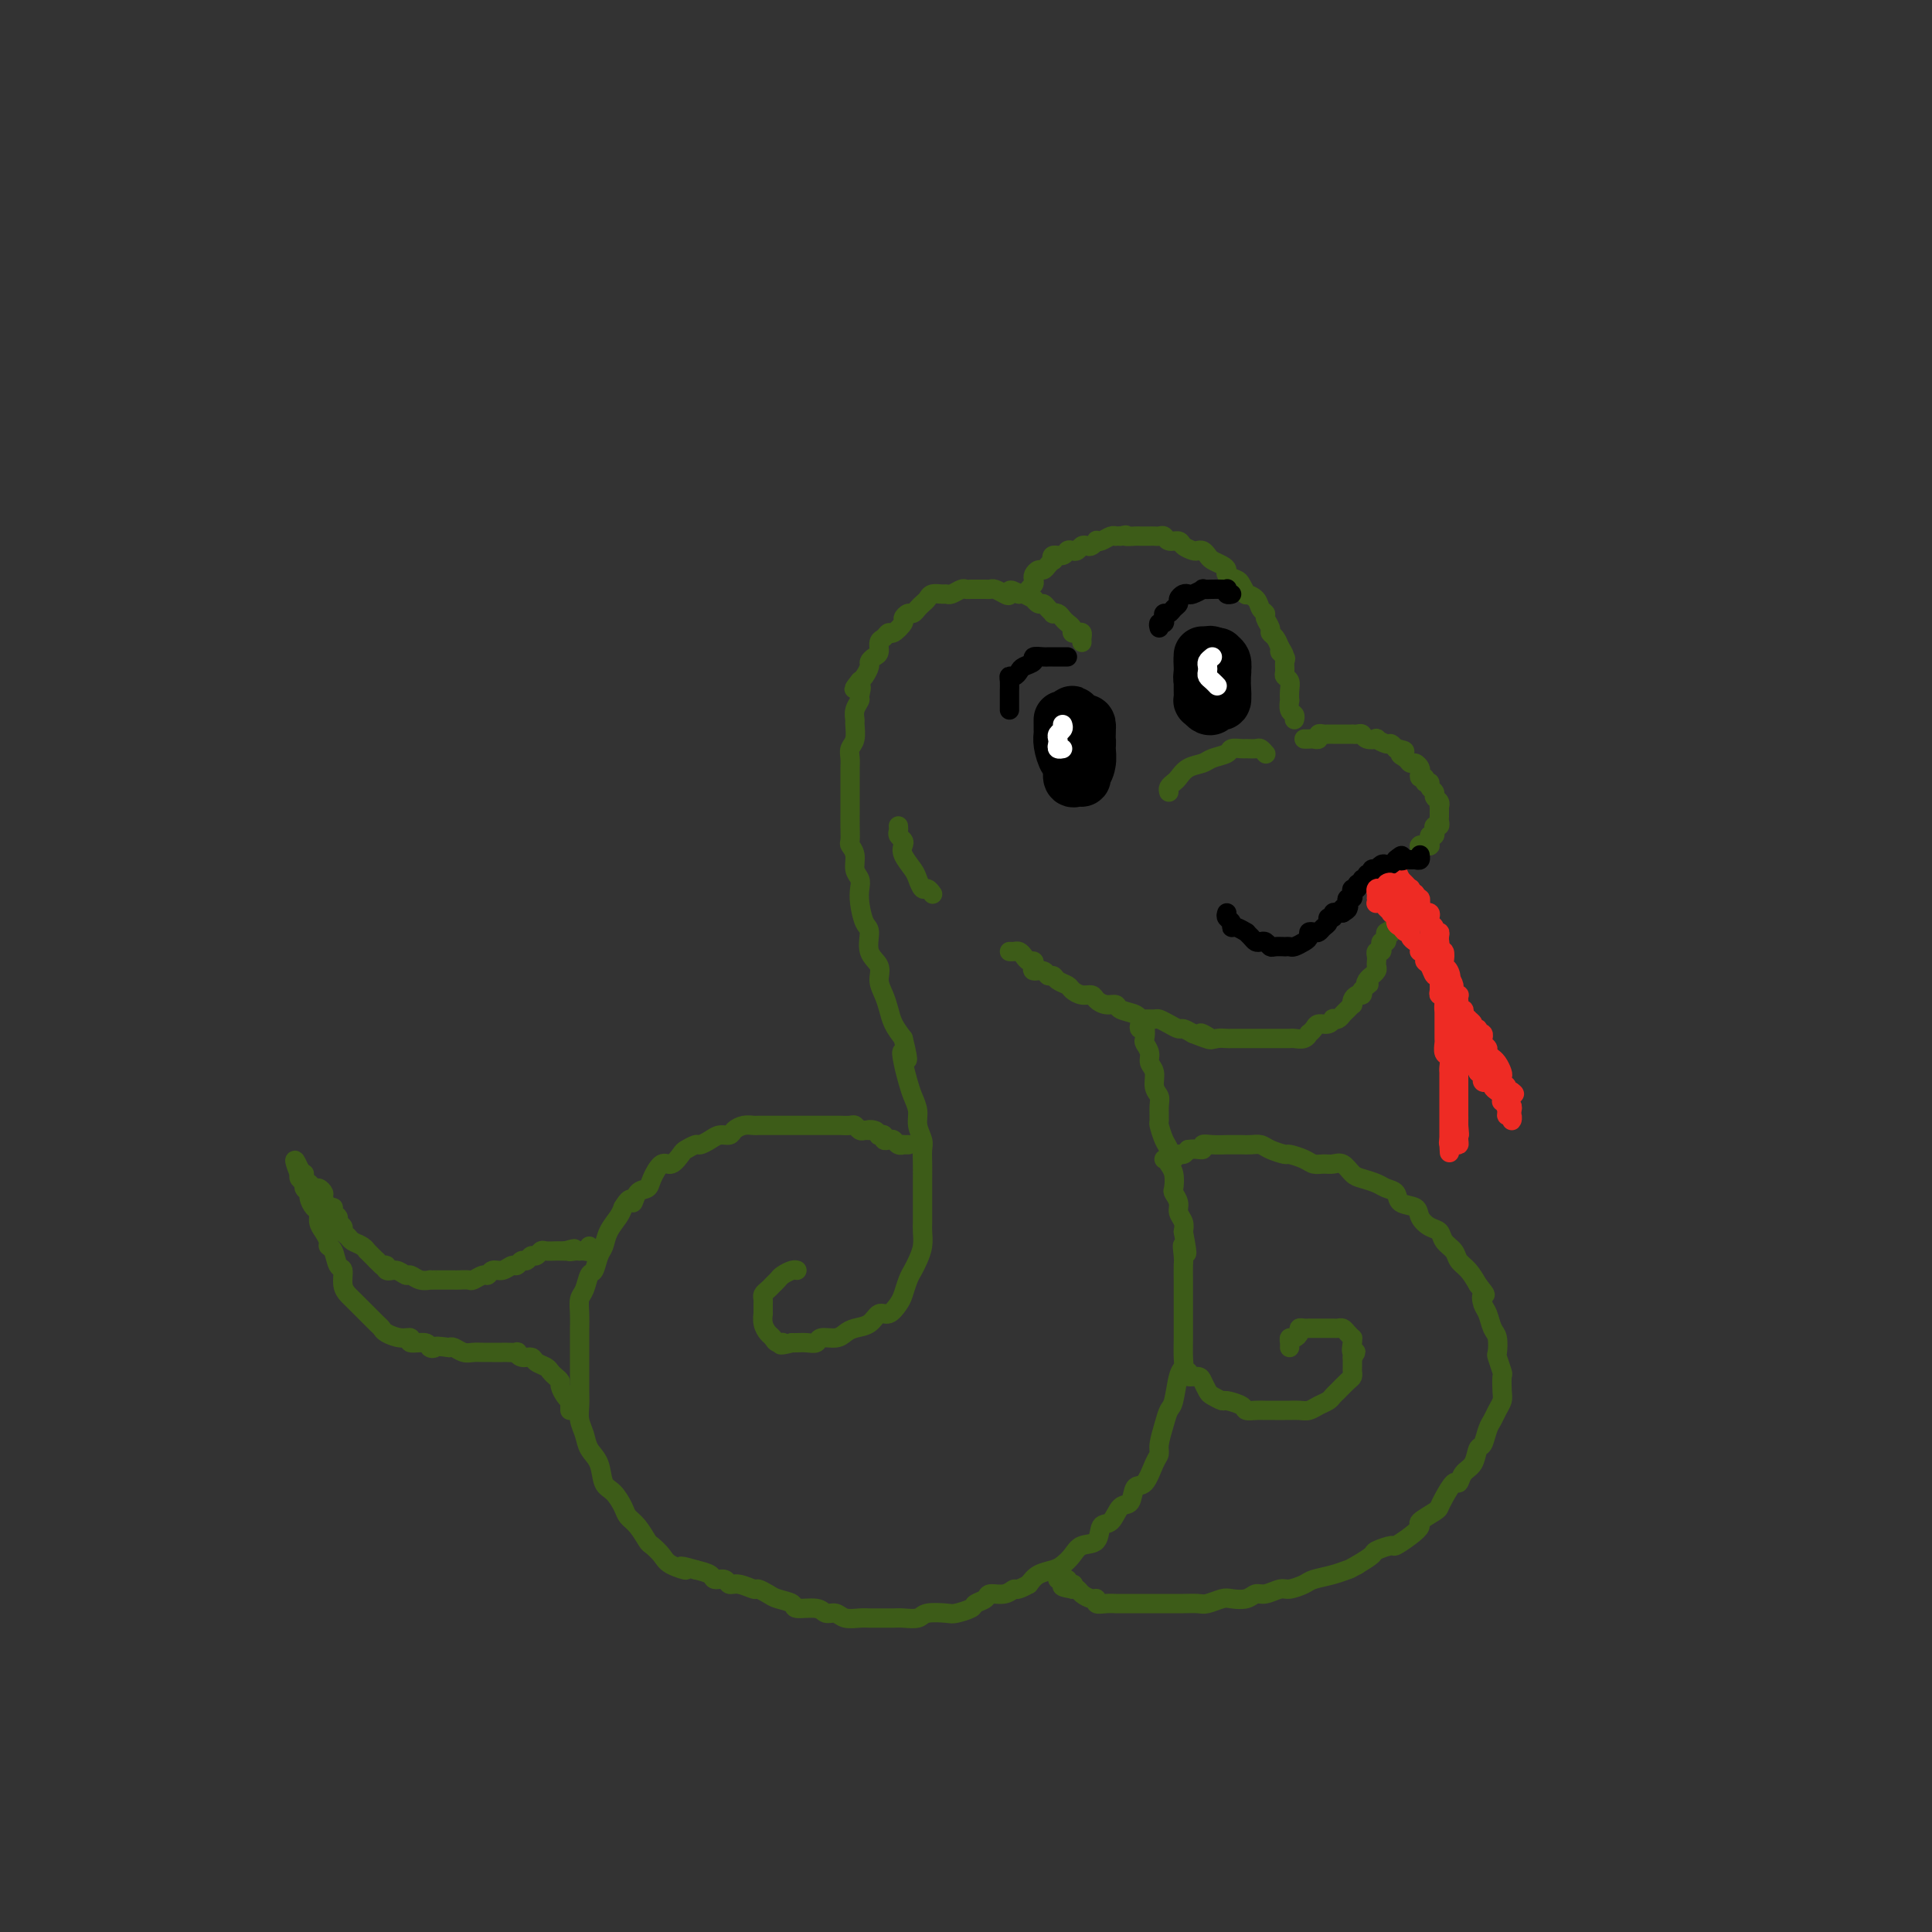 <svg viewBox='0 0 400 400' version='1.1' xmlns='http://www.w3.org/2000/svg' xmlns:xlink='http://www.w3.org/1999/xlink'><rect x="0" y="0" width="400" height="400" fill="#333333" stroke="none"/><g fill='none' stroke='rgb(61,92,24)' stroke-width='4' stroke-linecap='round' stroke-linejoin='round'><path d='M224,133c-0.022,-0.311 -0.044,-0.622 0,-1c0.044,-0.378 0.152,-0.822 0,-1c-0.152,-0.178 -0.566,-0.089 -1,0c-0.434,0.089 -0.890,0.178 -1,0c-0.110,-0.178 0.124,-0.622 0,-1c-0.124,-0.378 -0.607,-0.689 -1,-1c-0.393,-0.311 -0.697,-0.622 -1,-1c-0.303,-0.378 -0.606,-0.823 -1,-1c-0.394,-0.177 -0.879,-0.085 -1,0c-0.121,0.085 0.121,0.162 0,0c-0.121,-0.162 -0.605,-0.564 -1,-1c-0.395,-0.436 -0.701,-0.905 -1,-1c-0.299,-0.095 -0.591,0.185 -1,0c-0.409,-0.185 -0.934,-0.833 -1,-1c-0.066,-0.167 0.328,0.147 0,0c-0.328,-0.147 -1.380,-0.756 -2,-1c-0.620,-0.244 -0.810,-0.122 -1,0'/><path d='M211,123c-2.432,-1.563 -2.013,-0.471 -2,0c0.013,0.471 -0.381,0.322 -1,0c-0.619,-0.322 -1.462,-0.818 -2,-1c-0.538,-0.182 -0.770,-0.049 -1,0c-0.230,0.049 -0.457,0.013 -1,0c-0.543,-0.013 -1.401,-0.005 -2,0c-0.599,0.005 -0.938,0.005 -1,0c-0.062,-0.005 0.152,-0.015 0,0c-0.152,0.015 -0.670,0.057 -1,0c-0.330,-0.057 -0.474,-0.212 -1,0c-0.526,0.212 -1.436,0.792 -2,1c-0.564,0.208 -0.781,0.045 -1,0c-0.219,-0.045 -0.440,0.029 -1,0c-0.560,-0.029 -1.460,-0.161 -2,0c-0.540,0.161 -0.722,0.617 -1,1c-0.278,0.383 -0.653,0.694 -1,1c-0.347,0.306 -0.666,0.605 -1,1c-0.334,0.395 -0.685,0.884 -1,1c-0.315,0.116 -0.595,-0.142 -1,0c-0.405,0.142 -0.934,0.682 -1,1c-0.066,0.318 0.332,0.413 0,1c-0.332,0.587 -1.395,1.667 -2,2c-0.605,0.333 -0.753,-0.080 -1,0c-0.247,0.080 -0.592,0.651 -1,1c-0.408,0.349 -0.879,0.474 -1,1c-0.121,0.526 0.108,1.454 0,2c-0.108,0.546 -0.554,0.710 -1,1c-0.446,0.290 -0.893,0.707 -1,1c-0.107,0.293 0.125,0.464 0,1c-0.125,0.536 -0.607,1.439 -1,2c-0.393,0.561 -0.696,0.781 -1,1'/><path d='M178,141c-2.316,2.900 -0.606,1.148 0,1c0.606,-0.148 0.110,1.306 0,2c-0.110,0.694 0.168,0.626 0,1c-0.168,0.374 -0.781,1.188 -1,2c-0.219,0.812 -0.045,1.621 0,2c0.045,0.379 -0.041,0.328 0,1c0.041,0.672 0.207,2.066 0,3c-0.207,0.934 -0.788,1.409 -1,2c-0.212,0.591 -0.057,1.299 0,2c0.057,0.701 0.015,1.394 0,2c-0.015,0.606 -0.004,1.123 0,2c0.004,0.877 0.001,2.112 0,3c-0.001,0.888 -0.001,1.428 0,2c0.001,0.572 0.004,1.178 0,2c-0.004,0.822 -0.016,1.862 0,3c0.016,1.138 0.061,2.374 0,3c-0.061,0.626 -0.226,0.643 0,1c0.226,0.357 0.845,1.056 1,2c0.155,0.944 -0.152,2.134 0,3c0.152,0.866 0.763,1.409 1,2c0.237,0.591 0.100,1.229 0,2c-0.100,0.771 -0.163,1.676 0,3c0.163,1.324 0.551,3.068 1,4c0.449,0.932 0.961,1.054 1,2c0.039,0.946 -0.393,2.718 0,4c0.393,1.282 1.610,2.076 2,3c0.390,0.924 -0.047,1.980 0,3c0.047,1.020 0.580,2.005 1,3c0.420,0.995 0.729,1.999 1,3c0.271,1.001 0.506,2.000 1,3c0.494,1.000 1.247,2.000 2,3'/><path d='M187,215c1.715,6.956 0.502,3.845 0,3c-0.502,-0.845 -0.293,0.577 0,2c0.293,1.423 0.671,2.846 1,4c0.329,1.154 0.610,2.037 1,3c0.390,0.963 0.889,2.004 1,3c0.111,0.996 -0.166,1.948 0,3c0.166,1.052 0.777,2.205 1,3c0.223,0.795 0.060,1.230 0,2c-0.060,0.770 -0.016,1.873 0,3c0.016,1.127 0.004,2.279 0,3c-0.004,0.721 -0.000,1.011 0,2c0.000,0.989 -0.003,2.677 0,4c0.003,1.323 0.012,2.280 0,3c-0.012,0.720 -0.045,1.203 0,2c0.045,0.797 0.166,1.908 0,3c-0.166,1.092 -0.621,2.165 -1,3c-0.379,0.835 -0.682,1.433 -1,2c-0.318,0.567 -0.652,1.103 -1,2c-0.348,0.897 -0.711,2.156 -1,3c-0.289,0.844 -0.504,1.273 -1,2c-0.496,0.727 -1.274,1.753 -2,2c-0.726,0.247 -1.401,-0.284 -2,0c-0.599,0.284 -1.124,1.381 -2,2c-0.876,0.619 -2.104,0.758 -3,1c-0.896,0.242 -1.461,0.587 -2,1c-0.539,0.413 -1.051,0.895 -2,1c-0.949,0.105 -2.334,-0.168 -3,0c-0.666,0.168 -0.611,0.777 -1,1c-0.389,0.223 -1.220,0.060 -2,0c-0.780,-0.060 -1.509,-0.017 -2,0c-0.491,0.017 -0.746,0.009 -1,0'/><path d='M164,278c-3.499,0.915 -2.248,0.201 -2,0c0.248,-0.201 -0.508,0.110 -1,0c-0.492,-0.110 -0.720,-0.640 -1,-1c-0.280,-0.360 -0.611,-0.548 -1,-1c-0.389,-0.452 -0.836,-1.168 -1,-2c-0.164,-0.832 -0.045,-1.781 0,-2c0.045,-0.219 0.015,0.292 0,0c-0.015,-0.292 -0.015,-1.388 0,-2c0.015,-0.612 0.046,-0.741 0,-1c-0.046,-0.259 -0.168,-0.646 0,-1c0.168,-0.354 0.626,-0.673 1,-1c0.374,-0.327 0.664,-0.662 1,-1c0.336,-0.338 0.717,-0.679 1,-1c0.283,-0.321 0.468,-0.622 1,-1c0.532,-0.378 1.413,-0.833 2,-1c0.587,-0.167 0.882,-0.048 1,0c0.118,0.048 0.059,0.024 0,0'/><path d='M213,123c-0.112,-0.334 -0.223,-0.668 0,-1c0.223,-0.332 0.781,-0.663 1,-1c0.219,-0.337 0.100,-0.682 0,-1c-0.100,-0.318 -0.181,-0.611 0,-1c0.181,-0.389 0.623,-0.874 1,-1c0.377,-0.126 0.688,0.106 1,0c0.312,-0.106 0.626,-0.549 1,-1c0.374,-0.451 0.807,-0.909 1,-1c0.193,-0.091 0.146,0.186 0,0c-0.146,-0.186 -0.390,-0.833 0,-1c0.390,-0.167 1.414,0.148 2,0c0.586,-0.148 0.734,-0.758 1,-1c0.266,-0.242 0.648,-0.116 1,0c0.352,0.116 0.673,0.224 1,0c0.327,-0.224 0.662,-0.778 1,-1c0.338,-0.222 0.681,-0.111 1,0c0.319,0.111 0.614,0.222 1,0c0.386,-0.222 0.864,-0.777 1,-1c0.136,-0.223 -0.069,-0.112 0,0c0.069,0.112 0.414,0.226 1,0c0.586,-0.226 1.415,-0.793 2,-1c0.585,-0.207 0.927,-0.056 1,0c0.073,0.056 -0.122,0.016 0,0c0.122,-0.016 0.561,-0.008 1,0'/><path d='M232,111c1.820,-0.464 0.869,-0.124 1,0c0.131,0.124 1.345,0.033 2,0c0.655,-0.033 0.753,-0.009 1,0c0.247,0.009 0.644,0.001 1,0c0.356,-0.001 0.672,0.004 1,0c0.328,-0.004 0.669,-0.016 1,0c0.331,0.016 0.651,0.060 1,0c0.349,-0.060 0.727,-0.222 1,0c0.273,0.222 0.440,0.830 1,1c0.560,0.170 1.512,-0.099 2,0c0.488,0.099 0.512,0.565 1,1c0.488,0.435 1.439,0.837 2,1c0.561,0.163 0.731,0.085 1,0c0.269,-0.085 0.637,-0.177 1,0c0.363,0.177 0.722,0.625 1,1c0.278,0.375 0.474,0.678 1,1c0.526,0.322 1.383,0.662 2,1c0.617,0.338 0.993,0.673 1,1c0.007,0.327 -0.354,0.647 0,1c0.354,0.353 1.422,0.737 2,1c0.578,0.263 0.665,0.403 1,1c0.335,0.597 0.917,1.652 1,2c0.083,0.348 -0.333,-0.010 0,0c0.333,0.010 1.414,0.388 2,1c0.586,0.612 0.678,1.460 1,2c0.322,0.540 0.874,0.774 1,1c0.126,0.226 -0.173,0.445 0,1c0.173,0.555 0.820,1.448 1,2c0.180,0.552 -0.105,0.764 0,1c0.105,0.236 0.602,0.496 1,1c0.398,0.504 0.699,1.252 1,2'/><path d='M265,134c1.795,2.804 0.284,1.315 0,1c-0.284,-0.315 0.660,0.545 1,1c0.340,0.455 0.077,0.506 0,1c-0.077,0.494 0.032,1.433 0,2c-0.032,0.567 -0.204,0.763 0,1c0.204,0.237 0.786,0.515 1,1c0.214,0.485 0.061,1.176 0,2c-0.061,0.824 -0.030,1.780 0,2c0.030,0.220 0.061,-0.295 0,0c-0.061,0.295 -0.212,1.399 0,2c0.212,0.601 0.788,0.700 1,1c0.212,0.300 0.061,0.800 0,1c-0.061,0.200 -0.030,0.100 0,0'/><path d='M242,164c-0.093,-0.325 -0.187,-0.650 0,-1c0.187,-0.350 0.653,-0.724 1,-1c0.347,-0.276 0.573,-0.455 1,-1c0.427,-0.545 1.055,-1.456 2,-2c0.945,-0.544 2.208,-0.720 3,-1c0.792,-0.280 1.114,-0.664 2,-1c0.886,-0.336 2.335,-0.626 3,-1c0.665,-0.374 0.545,-0.833 1,-1c0.455,-0.167 1.485,-0.041 2,0c0.515,0.041 0.516,-0.003 1,0c0.484,0.003 1.450,0.053 2,0c0.550,-0.053 0.683,-0.210 1,0c0.317,0.210 0.816,0.787 1,1c0.184,0.213 0.053,0.061 0,0c-0.053,-0.061 -0.026,-0.030 0,0'/><path d='M270,153c0.342,0.008 0.683,0.016 1,0c0.317,-0.016 0.609,-0.057 1,0c0.391,0.057 0.879,0.211 1,0c0.121,-0.211 -0.126,-0.789 0,-1c0.126,-0.211 0.626,-0.057 1,0c0.374,0.057 0.624,0.015 1,0c0.376,-0.015 0.879,-0.004 1,0c0.121,0.004 -0.140,0.001 0,0c0.140,-0.001 0.681,-0.000 1,0c0.319,0.000 0.414,-0.001 1,0c0.586,0.001 1.661,0.004 2,0c0.339,-0.004 -0.059,-0.015 0,0c0.059,0.015 0.574,0.055 1,0c0.426,-0.055 0.762,-0.207 1,0c0.238,0.207 0.378,0.772 1,1c0.622,0.228 1.725,0.117 2,0c0.275,-0.117 -0.280,-0.241 0,0c0.280,0.241 1.395,0.848 2,1c0.605,0.152 0.701,-0.151 1,0c0.299,0.151 0.800,0.758 1,1c0.200,0.242 0.100,0.121 0,0'/><path d='M289,155c3.118,0.492 1.414,0.723 1,1c-0.414,0.277 0.464,0.599 1,1c0.536,0.401 0.731,0.882 1,1c0.269,0.118 0.612,-0.127 1,0c0.388,0.127 0.821,0.627 1,1c0.179,0.373 0.105,0.621 0,1c-0.105,0.379 -0.239,0.889 0,1c0.239,0.111 0.853,-0.178 1,0c0.147,0.178 -0.172,0.821 0,1c0.172,0.179 0.834,-0.107 1,0c0.166,0.107 -0.166,0.607 0,1c0.166,0.393 0.829,0.679 1,1c0.171,0.321 -0.150,0.677 0,1c0.150,0.323 0.772,0.611 1,1c0.228,0.389 0.061,0.877 0,1c-0.061,0.123 -0.015,-0.121 0,0c0.015,0.121 0.000,0.606 0,1c-0.000,0.394 0.014,0.697 0,1c-0.014,0.303 -0.056,0.607 0,1c0.056,0.393 0.208,0.876 0,1c-0.208,0.124 -0.777,-0.111 -1,0c-0.223,0.111 -0.098,0.568 0,1c0.098,0.432 0.171,0.838 0,1c-0.171,0.162 -0.585,0.081 -1,0'/><path d='M296,173c-0.151,1.558 -0.029,0.953 0,1c0.029,0.047 -0.033,0.744 0,1c0.033,0.256 0.163,0.069 0,0c-0.163,-0.069 -0.618,-0.020 -1,0c-0.382,0.020 -0.691,0.010 -1,0'/><path d='M294,175c-0.333,0.333 -0.167,0.167 0,0'/><path d='M209,197c0.334,0.022 0.667,0.044 1,0c0.333,-0.044 0.664,-0.153 1,0c0.336,0.153 0.677,0.567 1,1c0.323,0.433 0.629,0.886 1,1c0.371,0.114 0.806,-0.109 1,0c0.194,0.109 0.146,0.550 0,1c-0.146,0.450 -0.391,0.908 0,1c0.391,0.092 1.418,-0.183 2,0c0.582,0.183 0.718,0.822 1,1c0.282,0.178 0.708,-0.106 1,0c0.292,0.106 0.449,0.602 1,1c0.551,0.398 1.495,0.698 2,1c0.505,0.302 0.572,0.607 1,1c0.428,0.393 1.218,0.875 2,1c0.782,0.125 1.555,-0.107 2,0c0.445,0.107 0.560,0.553 1,1c0.440,0.447 1.203,0.894 2,1c0.797,0.106 1.627,-0.129 2,0c0.373,0.129 0.289,0.623 1,1c0.711,0.377 2.217,0.636 3,1c0.783,0.364 0.842,0.832 1,1c0.158,0.168 0.413,0.035 1,0c0.587,-0.035 1.504,0.028 2,0c0.496,-0.028 0.569,-0.148 1,0c0.431,0.148 1.219,0.566 2,1c0.781,0.434 1.557,0.886 2,1c0.443,0.114 0.555,-0.110 1,0c0.445,0.110 1.222,0.555 2,1'/><path d='M247,214c6.295,2.569 3.034,0.492 2,0c-1.034,-0.492 0.161,0.600 1,1c0.839,0.400 1.323,0.107 2,0c0.677,-0.107 1.546,-0.029 2,0c0.454,0.029 0.493,0.008 1,0c0.507,-0.008 1.483,-0.002 2,0c0.517,0.002 0.576,0.001 1,0c0.424,-0.001 1.213,-0.000 2,0c0.787,0.000 1.573,0.000 2,0c0.427,-0.000 0.495,-0.000 1,0c0.505,0.000 1.448,0.001 2,0c0.552,-0.001 0.712,-0.004 1,0c0.288,0.004 0.703,0.016 1,0c0.297,-0.016 0.475,-0.060 1,0c0.525,0.060 1.397,0.222 2,0c0.603,-0.222 0.939,-0.829 1,-1c0.061,-0.171 -0.151,0.094 0,0c0.151,-0.094 0.667,-0.547 1,-1c0.333,-0.453 0.485,-0.905 1,-1c0.515,-0.095 1.395,0.168 2,0c0.605,-0.168 0.935,-0.766 1,-1c0.065,-0.234 -0.137,-0.105 0,0c0.137,0.105 0.611,0.187 1,0c0.389,-0.187 0.692,-0.641 1,-1c0.308,-0.359 0.621,-0.622 1,-1c0.379,-0.378 0.823,-0.871 1,-1c0.177,-0.129 0.086,0.106 0,0c-0.086,-0.106 -0.167,-0.554 0,-1c0.167,-0.446 0.584,-0.889 1,-1c0.416,-0.111 0.833,0.111 1,0c0.167,-0.111 0.083,-0.556 0,-1'/><path d='M282,205c2.100,-1.730 1.351,-1.055 1,-1c-0.351,0.055 -0.304,-0.510 0,-1c0.304,-0.490 0.866,-0.905 1,-1c0.134,-0.095 -0.160,0.129 0,0c0.160,-0.129 0.774,-0.613 1,-1c0.226,-0.387 0.064,-0.677 0,-1c-0.064,-0.323 -0.031,-0.678 0,-1c0.031,-0.322 0.060,-0.612 0,-1c-0.060,-0.388 -0.208,-0.874 0,-1c0.208,-0.126 0.774,0.107 1,0c0.226,-0.107 0.112,-0.554 0,-1c-0.112,-0.446 -0.222,-0.890 0,-1c0.222,-0.110 0.778,0.115 1,0c0.222,-0.115 0.112,-0.572 0,-1c-0.112,-0.428 -0.226,-0.829 0,-1c0.226,-0.171 0.793,-0.112 1,0c0.207,0.112 0.056,0.279 0,0c-0.056,-0.279 -0.015,-1.003 0,-1c0.015,0.003 0.004,0.731 0,1c-0.004,0.269 -0.001,0.077 0,0c0.001,-0.077 0.001,-0.038 0,0'/></g>
<g fill='none' stroke='rgb(238,43,36)' stroke-width='4' stroke-linecap='round' stroke-linejoin='round'><path d='M285,187c-0.092,0.022 -0.183,0.045 0,0c0.183,-0.045 0.642,-0.157 1,0c0.358,0.157 0.617,0.585 1,1c0.383,0.415 0.890,0.818 1,1c0.110,0.182 -0.178,0.144 0,0c0.178,-0.144 0.822,-0.393 1,0c0.178,0.393 -0.111,1.429 0,2c0.111,0.571 0.621,0.678 1,1c0.379,0.322 0.627,0.860 1,1c0.373,0.140 0.871,-0.116 1,0c0.129,0.116 -0.110,0.605 0,1c0.110,0.395 0.569,0.697 1,1c0.431,0.303 0.833,0.606 1,1c0.167,0.394 0.100,0.878 0,1c-0.100,0.122 -0.234,-0.117 0,0c0.234,0.117 0.837,0.591 1,1c0.163,0.409 -0.114,0.753 0,1c0.114,0.247 0.619,0.398 1,1c0.381,0.602 0.637,1.654 1,2c0.363,0.346 0.833,-0.013 1,0c0.167,0.013 0.031,0.399 0,1c-0.031,0.601 0.045,1.418 0,2c-0.045,0.582 -0.209,0.929 0,1c0.209,0.071 0.791,-0.136 1,0c0.209,0.136 0.046,0.614 0,1c-0.046,0.386 0.026,0.681 0,1c-0.026,0.319 -0.150,0.663 0,1c0.150,0.337 0.575,0.669 1,1'/><path d='M300,210c0.929,2.416 0.253,1.455 0,1c-0.253,-0.455 -0.082,-0.406 0,0c0.082,0.406 0.074,1.168 0,2c-0.074,0.832 -0.216,1.733 0,2c0.216,0.267 0.789,-0.101 1,0c0.211,0.101 0.060,0.671 0,1c-0.060,0.329 -0.030,0.417 0,1c0.030,0.583 0.061,1.660 0,2c-0.061,0.340 -0.212,-0.059 0,0c0.212,0.059 0.789,0.574 1,1c0.211,0.426 0.057,0.762 0,1c-0.057,0.238 -0.015,0.378 0,1c0.015,0.622 0.004,1.726 0,2c-0.004,0.274 -0.001,-0.281 0,0c0.001,0.281 0.000,1.399 0,2c-0.000,0.601 -0.000,0.685 0,1c0.000,0.315 0.000,0.861 0,1c-0.000,0.139 -0.000,-0.131 0,0c0.000,0.131 0.000,0.661 0,1c-0.000,0.339 -0.000,0.488 0,1c0.000,0.512 0.000,1.389 0,2c-0.000,0.611 -0.000,0.958 0,1c0.000,0.042 0.000,-0.219 0,0c-0.000,0.219 -0.000,0.920 0,1c0.000,0.080 0.000,-0.460 0,-1'/><path d='M302,233c0.309,3.606 0.083,1.121 0,0c-0.083,-1.121 -0.022,-0.879 0,-1c0.022,-0.121 0.006,-0.606 0,-1c-0.006,-0.394 -0.002,-0.697 0,-1c0.002,-0.303 0.000,-0.606 0,-1c-0.000,-0.394 -0.000,-0.879 0,-1c0.000,-0.121 0.000,0.121 0,0c-0.000,-0.121 -0.000,-0.606 0,-1c0.000,-0.394 0.000,-0.697 0,-1c-0.000,-0.303 -0.000,-0.606 0,-1c0.000,-0.394 0.000,-0.879 0,-1c-0.000,-0.121 -0.000,0.122 0,0c0.000,-0.122 0.000,-0.610 0,-1c-0.000,-0.390 -0.000,-0.682 0,-1c0.000,-0.318 0.000,-0.663 0,-1c-0.000,-0.337 -0.000,-0.668 0,-1c0.000,-0.332 0.000,-0.666 0,-1'/><path d='M302,219c-0.065,-2.165 -0.228,-0.576 0,0c0.228,0.576 0.849,0.141 1,0c0.151,-0.141 -0.166,0.014 0,0c0.166,-0.014 0.814,-0.196 1,0c0.186,0.196 -0.090,0.769 0,1c0.090,0.231 0.546,0.118 1,0c0.454,-0.118 0.905,-0.243 1,0c0.095,0.243 -0.167,0.852 0,1c0.167,0.148 0.762,-0.167 1,0c0.238,0.167 0.119,0.816 0,1c-0.119,0.184 -0.238,-0.095 0,0c0.238,0.095 0.833,0.565 1,1c0.167,0.435 -0.095,0.834 0,1c0.095,0.166 0.547,0.100 1,0c0.453,-0.100 0.906,-0.234 1,0c0.094,0.234 -0.172,0.837 0,1c0.172,0.163 0.781,-0.114 1,0c0.219,0.114 0.048,0.618 0,1c-0.048,0.382 0.025,0.641 0,1c-0.025,0.359 -0.150,0.817 0,1c0.150,0.183 0.575,0.092 1,0'/><path d='M312,228c1.543,1.576 0.399,1.015 0,1c-0.399,-0.015 -0.054,0.515 0,1c0.054,0.485 -0.182,0.926 0,1c0.182,0.074 0.782,-0.219 1,0c0.218,0.219 0.054,0.949 0,1c-0.054,0.051 0.001,-0.579 0,-1c-0.001,-0.421 -0.056,-0.635 0,-1c0.056,-0.365 0.225,-0.882 0,-1c-0.225,-0.118 -0.844,0.161 -1,0c-0.156,-0.161 0.152,-0.764 0,-1c-0.152,-0.236 -0.763,-0.104 -1,0c-0.237,0.104 -0.101,0.182 0,0c0.101,-0.182 0.167,-0.623 0,-1c-0.167,-0.377 -0.565,-0.690 -1,-1c-0.435,-0.310 -0.905,-0.618 -1,-1c-0.095,-0.382 0.185,-0.838 0,-1c-0.185,-0.162 -0.834,-0.028 -1,0c-0.166,0.028 0.152,-0.049 0,0c-0.152,0.049 -0.776,0.223 -1,0c-0.224,-0.223 -0.050,-0.843 0,-1c0.050,-0.157 -0.025,0.150 0,0c0.025,-0.150 0.150,-0.757 0,-1c-0.150,-0.243 -0.575,-0.121 -1,0'/><path d='M306,222c-0.867,-1.576 -0.035,-1.015 0,-1c0.035,0.015 -0.726,-0.517 -1,-1c-0.274,-0.483 -0.060,-0.917 0,-1c0.060,-0.083 -0.036,0.185 0,0c0.036,-0.185 0.202,-0.824 0,-1c-0.202,-0.176 -0.771,0.111 -1,0c-0.229,-0.111 -0.118,-0.621 0,-1c0.118,-0.379 0.242,-0.626 0,-1c-0.242,-0.374 -0.849,-0.873 -1,-1c-0.151,-0.127 0.156,0.120 0,0c-0.156,-0.120 -0.774,-0.606 -1,-1c-0.226,-0.394 -0.061,-0.697 0,-1c0.061,-0.303 0.016,-0.606 0,-1c-0.016,-0.394 -0.003,-0.880 0,-1c0.003,-0.120 -0.003,0.126 0,0c0.003,-0.126 0.015,-0.625 0,-1c-0.015,-0.375 -0.055,-0.626 0,-1c0.055,-0.374 0.207,-0.870 0,-1c-0.207,-0.130 -0.774,0.106 -1,0c-0.226,-0.106 -0.112,-0.553 0,-1c0.112,-0.447 0.222,-0.893 0,-1c-0.222,-0.107 -0.778,0.125 -1,0c-0.222,-0.125 -0.112,-0.607 0,-1c0.112,-0.393 0.227,-0.697 0,-1c-0.227,-0.303 -0.796,-0.603 -1,-1c-0.204,-0.397 -0.044,-0.890 0,-1c0.044,-0.110 -0.026,0.163 0,0c0.026,-0.163 0.150,-0.761 0,-1c-0.150,-0.239 -0.575,-0.120 -1,0'/><path d='M298,201c-1.238,-3.448 -0.332,-1.568 0,-1c0.332,0.568 0.090,-0.177 0,-1c-0.090,-0.823 -0.028,-1.726 0,-2c0.028,-0.274 0.023,0.080 0,0c-0.023,-0.080 -0.063,-0.595 0,-1c0.063,-0.405 0.228,-0.700 0,-1c-0.228,-0.300 -0.849,-0.605 -1,-1c-0.151,-0.395 0.170,-0.879 0,-1c-0.170,-0.121 -0.829,0.122 -1,0c-0.171,-0.122 0.147,-0.607 0,-1c-0.147,-0.393 -0.757,-0.693 -1,-1c-0.243,-0.307 -0.118,-0.621 0,-1c0.118,-0.379 0.229,-0.823 0,-1c-0.229,-0.177 -0.797,-0.089 -1,0c-0.203,0.089 -0.039,0.177 0,0c0.039,-0.177 -0.046,-0.621 0,-1c0.046,-0.379 0.222,-0.694 0,-1c-0.222,-0.306 -0.843,-0.603 -1,-1c-0.157,-0.397 0.151,-0.894 0,-1c-0.151,-0.106 -0.762,0.179 -1,0c-0.238,-0.179 -0.105,-0.821 0,-1c0.105,-0.179 0.182,0.106 0,0c-0.182,-0.106 -0.623,-0.602 -1,-1c-0.377,-0.398 -0.688,-0.699 -1,-1'/><path d='M290,182c-1.448,-3.215 -1.069,-1.752 -1,-1c0.069,0.752 -0.174,0.793 0,1c0.174,0.207 0.765,0.581 1,1c0.235,0.419 0.115,0.885 0,1c-0.115,0.115 -0.223,-0.119 0,0c0.223,0.119 0.778,0.592 1,1c0.222,0.408 0.112,0.753 0,1c-0.112,0.247 -0.226,0.397 0,1c0.226,0.603 0.794,1.660 1,2c0.206,0.340 0.052,-0.038 0,0c-0.052,0.038 -0.000,0.491 0,1c0.000,0.509 -0.052,1.075 0,1c0.052,-0.075 0.206,-0.789 0,-1c-0.206,-0.211 -0.773,0.083 -1,0c-0.227,-0.083 -0.113,-0.541 0,-1'/><path d='M291,189c0.214,1.071 0.250,0.250 0,0c-0.250,-0.250 -0.785,0.073 -1,0c-0.215,-0.073 -0.109,-0.542 0,-1c0.109,-0.458 0.222,-0.907 0,-1c-0.222,-0.093 -0.778,0.168 -1,0c-0.222,-0.168 -0.108,-0.767 0,-1c0.108,-0.233 0.211,-0.101 0,0c-0.211,0.101 -0.737,0.171 -1,0c-0.263,-0.171 -0.263,-0.585 0,-1c0.263,-0.415 0.789,-0.833 1,-1c0.211,-0.167 0.105,-0.084 0,0'/><path d='M289,184c-0.309,-0.729 -0.083,-0.051 0,0c0.083,0.051 0.022,-0.525 0,-1c-0.022,-0.475 -0.006,-0.850 0,-1c0.006,-0.150 0.003,-0.075 0,0'/><path d='M299,207c-0.000,0.334 -0.000,0.667 0,1c0.000,0.333 0.000,0.665 0,1c-0.000,0.335 -0.000,0.671 0,1c0.000,0.329 0.000,0.650 0,1c-0.000,0.350 -0.001,0.728 0,1c0.001,0.272 0.004,0.439 0,1c-0.004,0.561 -0.015,1.516 0,2c0.015,0.484 0.057,0.497 0,1c-0.057,0.503 -0.211,1.497 0,2c0.211,0.503 0.789,0.516 1,1c0.211,0.484 0.057,1.439 0,2c-0.057,0.561 -0.015,0.726 0,1c0.015,0.274 0.004,0.655 0,1c-0.004,0.345 -0.001,0.652 0,1c0.001,0.348 0.000,0.737 0,1c-0.000,0.263 -0.000,0.399 0,1c0.000,0.601 0.000,1.667 0,2c-0.000,0.333 -0.000,-0.066 0,0c0.000,0.066 0.000,0.596 0,1c-0.000,0.404 -0.000,0.682 0,1c0.000,0.318 0.000,0.677 0,1c-0.000,0.323 -0.000,0.611 0,1c0.000,0.389 0.000,0.878 0,1c-0.000,0.122 -0.000,-0.122 0,0c0.000,0.122 0.000,0.610 0,1c-0.000,0.390 -0.000,0.683 0,1c0.000,0.317 0.000,0.659 0,1'/><path d='M300,236c0.167,4.712 0.083,1.993 0,1c-0.083,-0.993 -0.166,-0.259 0,0c0.166,0.259 0.580,0.042 1,0c0.420,-0.042 0.844,0.091 1,0c0.156,-0.091 0.042,-0.405 0,-1c-0.042,-0.595 -0.011,-1.472 0,-2c0.011,-0.528 0.003,-0.706 0,-1c-0.003,-0.294 -0.001,-0.705 0,-1c0.001,-0.295 0.000,-0.474 0,-1c-0.000,-0.526 -0.000,-1.398 0,-2c0.000,-0.602 0.000,-0.935 0,-1c-0.000,-0.065 -0.000,0.136 0,0c0.000,-0.136 0.000,-0.610 0,-1c-0.000,-0.390 -0.000,-0.696 0,-1c0.000,-0.304 0.000,-0.606 0,-1c-0.000,-0.394 -0.000,-0.879 0,-1c0.000,-0.121 0.000,0.122 0,0c-0.000,-0.122 -0.000,-0.610 0,-1c0.000,-0.390 0.000,-0.682 0,-1c-0.000,-0.318 -0.000,-0.662 0,-1c0.000,-0.338 0.000,-0.669 0,-1'/><path d='M302,220c0.322,-2.700 0.127,-1.452 0,-1c-0.127,0.452 -0.188,0.106 0,0c0.188,-0.106 0.624,0.028 1,0c0.376,-0.028 0.693,-0.219 1,0c0.307,0.219 0.603,0.847 1,1c0.397,0.153 0.895,-0.170 1,0c0.105,0.170 -0.183,0.834 0,1c0.183,0.166 0.838,-0.167 1,0c0.162,0.167 -0.168,0.833 0,1c0.168,0.167 0.834,-0.166 1,0c0.166,0.166 -0.167,0.829 0,1c0.167,0.171 0.833,-0.151 1,0c0.167,0.151 -0.166,0.777 0,1c0.166,0.223 0.829,0.045 1,0c0.171,-0.045 -0.151,0.045 0,0c0.151,-0.045 0.777,-0.223 1,0c0.223,0.223 0.045,0.848 0,1c-0.045,0.152 0.044,-0.169 0,0c-0.044,0.169 -0.222,0.827 0,1c0.222,0.173 0.843,-0.139 1,0c0.157,0.139 -0.150,0.730 0,1c0.150,0.270 0.757,0.220 1,0c0.243,-0.220 0.121,-0.610 0,-1'/><path d='M313,226c1.459,0.976 -0.393,0.417 -1,0c-0.607,-0.417 0.031,-0.693 0,-1c-0.031,-0.307 -0.730,-0.647 -1,-1c-0.270,-0.353 -0.110,-0.721 0,-1c0.110,-0.279 0.169,-0.470 0,-1c-0.169,-0.530 -0.566,-1.399 -1,-2c-0.434,-0.601 -0.905,-0.934 -1,-1c-0.095,-0.066 0.185,0.136 0,0c-0.185,-0.136 -0.834,-0.610 -1,-1c-0.166,-0.390 0.153,-0.697 0,-1c-0.153,-0.303 -0.777,-0.602 -1,-1c-0.223,-0.398 -0.045,-0.895 0,-1c0.045,-0.105 -0.045,0.183 0,0c0.045,-0.183 0.223,-0.836 0,-1c-0.223,-0.164 -0.848,0.163 -1,0c-0.152,-0.163 0.171,-0.814 0,-1c-0.171,-0.186 -0.834,0.095 -1,0c-0.166,-0.095 0.165,-0.564 0,-1c-0.165,-0.436 -0.828,-0.839 -1,-1c-0.172,-0.161 0.146,-0.081 0,0c-0.146,0.081 -0.757,0.162 -1,0c-0.243,-0.162 -0.118,-0.568 0,-1c0.118,-0.432 0.227,-0.890 0,-1c-0.227,-0.110 -0.792,0.129 -1,0c-0.208,-0.129 -0.060,-0.626 0,-1c0.060,-0.374 0.031,-0.624 0,-1c-0.031,-0.376 -0.064,-0.877 0,-1c0.064,-0.123 0.223,0.132 0,0c-0.223,-0.132 -0.829,-0.651 -1,-1c-0.171,-0.349 0.094,-0.528 0,-1c-0.094,-0.472 -0.547,-1.236 -1,-2'/><path d='M300,202c-2.027,-3.666 -0.595,-0.832 0,0c0.595,0.832 0.352,-0.337 0,-1c-0.352,-0.663 -0.812,-0.821 -1,-1c-0.188,-0.179 -0.103,-0.380 0,-1c0.103,-0.620 0.225,-1.659 0,-2c-0.225,-0.341 -0.796,0.014 -1,0c-0.204,-0.014 -0.039,-0.399 0,-1c0.039,-0.601 -0.046,-1.418 0,-2c0.046,-0.582 0.222,-0.929 0,-1c-0.222,-0.071 -0.843,0.135 -1,0c-0.157,-0.135 0.150,-0.611 0,-1c-0.150,-0.389 -0.757,-0.692 -1,-1c-0.243,-0.308 -0.121,-0.621 0,-1c0.121,-0.379 0.243,-0.824 0,-1c-0.243,-0.176 -0.850,-0.085 -1,0c-0.150,0.085 0.157,0.162 0,0c-0.157,-0.162 -0.778,-0.564 -1,-1c-0.222,-0.436 -0.044,-0.905 0,-1c0.044,-0.095 -0.045,0.186 0,0c0.045,-0.186 0.223,-0.838 0,-1c-0.223,-0.162 -0.848,0.167 -1,0c-0.152,-0.167 0.169,-0.829 0,-1c-0.169,-0.171 -0.829,0.150 -1,0c-0.171,-0.150 0.146,-0.771 0,-1c-0.146,-0.229 -0.756,-0.065 -1,0c-0.244,0.065 -0.122,0.033 0,0'/><path d='M291,184c-1.622,-2.800 -1.178,-0.800 -1,0c0.178,0.800 0.089,0.400 0,0'/></g>
<g fill='none' stroke='rgb(0,0,0)' stroke-width='4' stroke-linecap='round' stroke-linejoin='round'><path d='M254,189c-0.117,0.342 -0.234,0.684 0,1c0.234,0.316 0.818,0.606 1,1c0.182,0.394 -0.039,0.893 0,1c0.039,0.107 0.339,-0.178 1,0c0.661,0.178 1.683,0.818 2,1c0.317,0.182 -0.070,-0.096 0,0c0.070,0.096 0.596,0.565 1,1c0.404,0.435 0.684,0.834 1,1c0.316,0.166 0.667,0.097 1,0c0.333,-0.097 0.649,-0.222 1,0c0.351,0.222 0.738,0.791 1,1c0.262,0.209 0.398,0.057 1,0c0.602,-0.057 1.670,-0.018 2,0c0.330,0.018 -0.079,0.016 0,0c0.079,-0.016 0.647,-0.047 1,0c0.353,0.047 0.490,0.170 1,0c0.510,-0.170 1.394,-0.633 2,-1c0.606,-0.367 0.936,-0.637 1,-1c0.064,-0.363 -0.136,-0.818 0,-1c0.136,-0.182 0.610,-0.091 1,0c0.390,0.091 0.697,0.183 1,0c0.303,-0.183 0.602,-0.641 1,-1c0.398,-0.359 0.894,-0.618 1,-1c0.106,-0.382 -0.179,-0.887 0,-1c0.179,-0.113 0.821,0.166 1,0c0.179,-0.166 -0.106,-0.775 0,-1c0.106,-0.225 0.602,-0.064 1,0c0.398,0.064 0.699,0.032 1,0'/><path d='M278,189c2.261,-1.321 0.413,-1.124 0,-1c-0.413,0.124 0.607,0.174 1,0c0.393,-0.174 0.157,-0.573 0,-1c-0.157,-0.427 -0.234,-0.884 0,-1c0.234,-0.116 0.780,0.108 1,0c0.220,-0.108 0.116,-0.550 0,-1c-0.116,-0.450 -0.242,-0.909 0,-1c0.242,-0.091 0.854,0.187 1,0c0.146,-0.187 -0.172,-0.839 0,-1c0.172,-0.161 0.835,0.168 1,0c0.165,-0.168 -0.167,-0.833 0,-1c0.167,-0.167 0.833,0.166 1,0c0.167,-0.166 -0.165,-0.829 0,-1c0.165,-0.171 0.828,0.151 1,0c0.172,-0.151 -0.147,-0.776 0,-1c0.147,-0.224 0.760,-0.046 1,0c0.240,0.046 0.105,-0.039 0,0c-0.105,0.039 -0.182,0.203 0,0c0.182,-0.203 0.623,-0.773 1,-1c0.377,-0.227 0.689,-0.112 1,0c0.311,0.112 0.622,0.223 1,0c0.378,-0.223 0.822,-0.778 1,-1c0.178,-0.222 0.089,-0.111 0,0'/><path d='M289,178c1.881,-1.701 1.082,-0.455 1,0c-0.082,0.455 0.552,0.118 1,0c0.448,-0.118 0.708,-0.018 1,0c0.292,0.018 0.614,-0.047 1,0c0.386,0.047 0.835,0.205 1,0c0.165,-0.205 0.047,-0.773 0,-1c-0.047,-0.227 -0.024,-0.114 0,0'/></g>
<g fill='none' stroke='rgb(0,0,0)' stroke-width='12' stroke-linecap='round' stroke-linejoin='round'><path d='M220,149c0.002,0.330 0.003,0.660 0,1c-0.003,0.340 -0.011,0.692 0,1c0.011,0.308 0.041,0.574 0,1c-0.041,0.426 -0.151,1.014 0,2c0.151,0.986 0.565,2.371 1,3c0.435,0.629 0.891,0.504 1,1c0.109,0.496 -0.129,1.615 0,2c0.129,0.385 0.624,0.036 1,0c0.376,-0.036 0.634,0.243 1,0c0.366,-0.243 0.842,-1.006 1,-2c0.158,-0.994 0.000,-2.218 0,-3c-0.000,-0.782 0.158,-1.121 0,-2c-0.158,-0.879 -0.631,-2.297 -1,-3c-0.369,-0.703 -0.635,-0.691 -1,-1c-0.365,-0.309 -0.830,-0.938 -1,-1c-0.170,-0.062 -0.045,0.444 0,1c0.045,0.556 0.011,1.162 0,2c-0.011,0.838 -0.000,1.909 0,3c0.000,1.091 -0.010,2.202 0,3c0.010,0.798 0.040,1.283 0,2c-0.040,0.717 -0.151,1.665 0,2c0.151,0.335 0.562,0.056 1,0c0.438,-0.056 0.902,0.112 1,0c0.098,-0.112 -0.170,-0.505 0,-1c0.170,-0.495 0.777,-1.091 1,-2c0.223,-0.909 0.060,-2.129 0,-3c-0.060,-0.871 -0.017,-1.392 0,-2c0.017,-0.608 0.009,-1.304 0,-2'/><path d='M225,151c0.282,-1.781 -0.513,-1.234 -1,-1c-0.487,0.234 -0.666,0.154 -1,0c-0.334,-0.154 -0.821,-0.381 -1,0c-0.179,0.381 -0.048,1.372 0,2c0.048,0.628 0.014,0.894 0,1c-0.014,0.106 -0.007,0.053 0,0'/><path d='M249,136c-0.009,-0.291 -0.017,-0.582 0,0c0.017,0.582 0.060,2.037 0,3c-0.060,0.963 -0.224,1.435 0,2c0.224,0.565 0.834,1.225 1,2c0.166,0.775 -0.113,1.667 0,2c0.113,0.333 0.619,0.107 1,0c0.381,-0.107 0.638,-0.093 1,0c0.362,0.093 0.830,0.267 1,0c0.170,-0.267 0.041,-0.975 0,-2c-0.041,-1.025 0.005,-2.366 0,-3c-0.005,-0.634 -0.060,-0.562 0,-1c0.060,-0.438 0.237,-1.387 0,-2c-0.237,-0.613 -0.887,-0.890 -1,-1c-0.113,-0.110 0.309,-0.053 0,0c-0.309,0.053 -1.351,0.100 -2,0c-0.649,-0.100 -0.906,-0.349 -1,0c-0.094,0.349 -0.026,1.294 0,2c0.026,0.706 0.010,1.173 0,2c-0.010,0.827 -0.014,2.012 0,3c0.014,0.988 0.045,1.777 0,2c-0.045,0.223 -0.166,-0.120 0,0c0.166,0.120 0.619,0.702 1,1c0.381,0.298 0.690,0.312 1,0c0.310,-0.312 0.620,-0.952 1,-1c0.380,-0.048 0.831,0.495 1,0c0.169,-0.495 0.056,-2.027 0,-3c-0.056,-0.973 -0.054,-1.388 0,-2c0.054,-0.612 0.159,-1.422 0,-2c-0.159,-0.578 -0.581,-0.925 -1,-1c-0.419,-0.075 -0.834,0.121 -1,0c-0.166,-0.121 -0.083,-0.561 0,-1'/><path d='M251,136c-0.533,-1.178 -0.867,0.378 -1,1c-0.133,0.622 -0.067,0.311 0,0'/></g>
<g fill='none' stroke='rgb(255,255,255)' stroke-width='4' stroke-linecap='round' stroke-linejoin='round'><path d='M220,150c0.113,0.334 0.225,0.668 0,1c-0.225,0.332 -0.789,0.663 -1,1c-0.211,0.337 -0.070,0.679 0,1c0.070,0.321 0.070,0.622 0,1c-0.070,0.378 -0.211,0.832 0,1c0.211,0.168 0.775,0.048 1,0c0.225,-0.048 0.113,-0.024 0,0'/><path d='M251,136c-0.421,0.333 -0.842,0.666 -1,1c-0.158,0.334 -0.053,0.667 0,1c0.053,0.333 0.053,0.664 0,1c-0.053,0.336 -0.158,0.678 0,1c0.158,0.322 0.581,0.625 1,1c0.419,0.375 0.834,0.821 1,1c0.166,0.179 0.083,0.089 0,0'/></g>
<g fill='none' stroke='rgb(61,92,24)' stroke-width='4' stroke-linecap='round' stroke-linejoin='round'><path d='M236,212c-0.111,0.479 -0.222,0.957 0,1c0.222,0.043 0.776,-0.350 1,0c0.224,0.350 0.117,1.444 0,2c-0.117,0.556 -0.242,0.575 0,1c0.242,0.425 0.853,1.255 1,2c0.147,0.745 -0.171,1.406 0,2c0.171,0.594 0.831,1.123 1,2c0.169,0.877 -0.152,2.103 0,3c0.152,0.897 0.775,1.466 1,2c0.225,0.534 0.050,1.035 0,2c-0.050,0.965 0.025,2.395 0,3c-0.025,0.605 -0.151,0.385 0,1c0.151,0.615 0.580,2.064 1,3c0.420,0.936 0.831,1.358 1,2c0.169,0.642 0.097,1.505 0,2c-0.097,0.495 -0.218,0.622 0,1c0.218,0.378 0.775,1.007 1,2c0.225,0.993 0.116,2.349 0,3c-0.116,0.651 -0.241,0.597 0,1c0.241,0.403 0.848,1.263 1,2c0.152,0.737 -0.151,1.352 0,2c0.151,0.648 0.758,1.328 1,2c0.242,0.672 0.121,1.336 0,2'/><path d='M245,255c1.392,7.232 0.373,3.811 0,3c-0.373,-0.811 -0.100,0.989 0,2c0.100,1.011 0.027,1.233 0,2c-0.027,0.767 -0.007,2.078 0,3c0.007,0.922 0.002,1.456 0,2c-0.002,0.544 -0.001,1.097 0,2c0.001,0.903 0.001,2.154 0,3c-0.001,0.846 -0.003,1.287 0,2c0.003,0.713 0.012,1.697 0,3c-0.012,1.303 -0.045,2.925 0,4c0.045,1.075 0.167,1.602 0,2c-0.167,0.398 -0.623,0.666 -1,2c-0.377,1.334 -0.675,3.733 -1,5c-0.325,1.267 -0.678,1.401 -1,2c-0.322,0.599 -0.614,1.664 -1,3c-0.386,1.336 -0.867,2.943 -1,4c-0.133,1.057 0.081,1.562 0,2c-0.081,0.438 -0.459,0.808 -1,2c-0.541,1.192 -1.247,3.206 -2,4c-0.753,0.794 -1.554,0.368 -2,1c-0.446,0.632 -0.537,2.324 -1,3c-0.463,0.676 -1.297,0.337 -2,1c-0.703,0.663 -1.276,2.327 -2,3c-0.724,0.673 -1.598,0.355 -2,1c-0.402,0.645 -0.333,2.253 -1,3c-0.667,0.747 -2.069,0.633 -3,1c-0.931,0.367 -1.390,1.214 -2,2c-0.610,0.786 -1.370,1.510 -2,2c-0.630,0.490 -1.131,0.747 -2,1c-0.869,0.253 -2.105,0.501 -3,1c-0.895,0.499 -1.447,1.250 -2,2'/><path d='M213,328c-2.771,1.555 -2.697,0.941 -3,1c-0.303,0.059 -0.982,0.789 -2,1c-1.018,0.211 -2.374,-0.097 -3,0c-0.626,0.097 -0.522,0.601 -1,1c-0.478,0.399 -1.539,0.694 -2,1c-0.461,0.306 -0.321,0.622 -1,1c-0.679,0.378 -2.178,0.819 -3,1c-0.822,0.181 -0.968,0.101 -2,0c-1.032,-0.101 -2.952,-0.223 -4,0c-1.048,0.223 -1.226,0.792 -2,1c-0.774,0.208 -2.146,0.055 -3,0c-0.854,-0.055 -1.191,-0.014 -2,0c-0.809,0.014 -2.089,-0.000 -3,0c-0.911,0.000 -1.452,0.015 -2,0c-0.548,-0.015 -1.103,-0.061 -2,0c-0.897,0.061 -2.136,0.227 -3,0c-0.864,-0.227 -1.353,-0.848 -2,-1c-0.647,-0.152 -1.451,0.167 -2,0c-0.549,-0.167 -0.843,-0.818 -2,-1c-1.157,-0.182 -3.179,0.105 -4,0c-0.821,-0.105 -0.442,-0.601 -1,-1c-0.558,-0.399 -2.054,-0.699 -3,-1c-0.946,-0.301 -1.343,-0.601 -2,-1c-0.657,-0.399 -1.575,-0.895 -2,-1c-0.425,-0.105 -0.356,0.183 -1,0c-0.644,-0.183 -2.002,-0.837 -3,-1c-0.998,-0.163 -1.635,0.163 -2,0c-0.365,-0.163 -0.459,-0.817 -1,-1c-0.541,-0.183 -1.530,0.105 -2,0c-0.470,-0.105 -0.420,-0.601 -1,-1c-0.580,-0.399 -1.790,-0.699 -3,-1'/><path d='M144,325c-5.091,-1.510 -2.319,-0.287 -2,0c0.319,0.287 -1.815,-0.364 -3,-1c-1.185,-0.636 -1.421,-1.259 -2,-2c-0.579,-0.741 -1.502,-1.601 -2,-2c-0.498,-0.399 -0.570,-0.338 -1,-1c-0.430,-0.662 -1.218,-2.048 -2,-3c-0.782,-0.952 -1.556,-1.469 -2,-2c-0.444,-0.531 -0.556,-1.076 -1,-2c-0.444,-0.924 -1.218,-2.228 -2,-3c-0.782,-0.772 -1.572,-1.011 -2,-2c-0.428,-0.989 -0.493,-2.729 -1,-4c-0.507,-1.271 -1.456,-2.072 -2,-3c-0.544,-0.928 -0.682,-1.982 -1,-3c-0.318,-1.018 -0.817,-2.001 -1,-3c-0.183,-0.999 -0.049,-2.013 0,-3c0.049,-0.987 0.013,-1.945 0,-3c-0.013,-1.055 -0.004,-2.207 0,-3c0.004,-0.793 0.001,-1.226 0,-2c-0.001,-0.774 -0.001,-1.888 0,-3c0.001,-1.112 0.003,-2.222 0,-3c-0.003,-0.778 -0.012,-1.225 0,-2c0.012,-0.775 0.045,-1.879 0,-3c-0.045,-1.121 -0.167,-2.258 0,-3c0.167,-0.742 0.622,-1.090 1,-2c0.378,-0.910 0.678,-2.382 1,-3c0.322,-0.618 0.667,-0.382 1,-1c0.333,-0.618 0.653,-2.091 1,-3c0.347,-0.909 0.722,-1.254 1,-2c0.278,-0.746 0.459,-1.893 1,-3c0.541,-1.107 1.440,-2.173 2,-3c0.560,-0.827 0.780,-1.413 1,-2'/><path d='M129,250c1.815,-3.056 1.851,-1.195 2,-1c0.149,0.195 0.410,-1.277 1,-2c0.590,-0.723 1.510,-0.698 2,-1c0.490,-0.302 0.550,-0.931 1,-2c0.450,-1.069 1.290,-2.578 2,-3c0.710,-0.422 1.288,0.241 2,0c0.712,-0.241 1.556,-1.388 2,-2c0.444,-0.612 0.489,-0.690 1,-1c0.511,-0.310 1.489,-0.853 2,-1c0.511,-0.147 0.556,0.101 1,0c0.444,-0.101 1.288,-0.553 2,-1c0.712,-0.447 1.294,-0.890 2,-1c0.706,-0.110 1.536,0.114 2,0c0.464,-0.114 0.561,-0.567 1,-1c0.439,-0.433 1.220,-0.848 2,-1c0.780,-0.152 1.560,-0.041 2,0c0.440,0.041 0.541,0.011 1,0c0.459,-0.011 1.277,-0.003 2,0c0.723,0.003 1.349,0.001 2,0c0.651,-0.001 1.325,-0.000 2,0c0.675,0.000 1.350,0.000 2,0c0.650,-0.000 1.274,0.000 2,0c0.726,-0.000 1.556,-0.000 2,0c0.444,0.000 0.504,0.000 1,0c0.496,-0.000 1.428,-0.001 2,0c0.572,0.001 0.783,0.004 1,0c0.217,-0.004 0.439,-0.015 1,0c0.561,0.015 1.460,0.056 2,0c0.540,-0.056 0.722,-0.207 1,0c0.278,0.207 0.651,0.774 1,1c0.349,0.226 0.675,0.113 1,0'/><path d='M179,234c4.051,0.171 1.678,0.097 1,0c-0.678,-0.097 0.339,-0.219 1,0c0.661,0.219 0.965,0.777 1,1c0.035,0.223 -0.198,0.111 0,0c0.198,-0.111 0.826,-0.222 1,0c0.174,0.222 -0.107,0.778 0,1c0.107,0.222 0.602,0.112 1,0c0.398,-0.112 0.699,-0.226 1,0c0.301,0.226 0.603,0.793 1,1c0.397,0.207 0.891,0.056 1,0c0.109,-0.056 -0.167,-0.015 0,0c0.167,0.015 0.776,0.004 1,0c0.224,-0.004 0.064,-0.001 0,0c-0.064,0.001 -0.032,0.001 0,0'/><path d='M118,292c0.006,-0.305 0.012,-0.610 0,-1c-0.012,-0.390 -0.041,-0.864 0,-1c0.041,-0.136 0.152,0.066 0,0c-0.152,-0.066 -0.566,-0.399 -1,-1c-0.434,-0.601 -0.889,-1.471 -1,-2c-0.111,-0.529 0.121,-0.719 0,-1c-0.121,-0.281 -0.595,-0.654 -1,-1c-0.405,-0.346 -0.742,-0.666 -1,-1c-0.258,-0.334 -0.438,-0.682 -1,-1c-0.562,-0.318 -1.508,-0.607 -2,-1c-0.492,-0.393 -0.531,-0.890 -1,-1c-0.469,-0.110 -1.368,0.167 -2,0c-0.632,-0.167 -0.998,-0.777 -1,-1c-0.002,-0.223 0.362,-0.060 0,0c-0.362,0.060 -1.448,0.016 -2,0c-0.552,-0.016 -0.570,-0.003 -1,0c-0.430,0.003 -1.271,-0.003 -2,0c-0.729,0.003 -1.347,0.015 -2,0c-0.653,-0.015 -1.340,-0.055 -2,0c-0.660,0.055 -1.293,0.207 -2,0c-0.707,-0.207 -1.488,-0.773 -2,-1c-0.512,-0.227 -0.756,-0.113 -1,0'/><path d='M93,279c-3.406,-0.482 -2.922,-0.186 -3,0c-0.078,0.186 -0.719,0.261 -1,0c-0.281,-0.261 -0.201,-0.857 -1,-1c-0.799,-0.143 -2.476,0.169 -3,0c-0.524,-0.169 0.107,-0.818 0,-1c-0.107,-0.182 -0.950,0.102 -2,0c-1.050,-0.102 -2.308,-0.589 -3,-1c-0.692,-0.411 -0.819,-0.744 -1,-1c-0.181,-0.256 -0.415,-0.435 -1,-1c-0.585,-0.565 -1.520,-1.515 -2,-2c-0.480,-0.485 -0.506,-0.505 -1,-1c-0.494,-0.495 -1.456,-1.464 -2,-2c-0.544,-0.536 -0.670,-0.637 -1,-1c-0.330,-0.363 -0.863,-0.986 -1,-2c-0.137,-1.014 0.122,-2.417 0,-3c-0.122,-0.583 -0.624,-0.344 -1,-1c-0.376,-0.656 -0.627,-2.206 -1,-3c-0.373,-0.794 -0.870,-0.833 -1,-1c-0.130,-0.167 0.106,-0.463 0,-1c-0.106,-0.537 -0.554,-1.313 -1,-2c-0.446,-0.687 -0.889,-1.283 -1,-2c-0.111,-0.717 0.110,-1.554 0,-2c-0.110,-0.446 -0.550,-0.501 -1,-1c-0.450,-0.499 -0.909,-1.443 -1,-2c-0.091,-0.557 0.186,-0.727 0,-1c-0.186,-0.273 -0.834,-0.651 -1,-1c-0.166,-0.349 0.151,-0.671 0,-1c-0.151,-0.329 -0.772,-0.666 -1,-1c-0.228,-0.334 -0.065,-0.667 0,-1c0.065,-0.333 0.033,-0.667 0,-1'/><path d='M62,242c-1.766,-3.937 -0.680,-0.280 0,1c0.680,1.280 0.956,0.185 1,0c0.044,-0.185 -0.142,0.542 0,1c0.142,0.458 0.612,0.646 1,1c0.388,0.354 0.695,0.873 1,1c0.305,0.127 0.608,-0.139 1,0c0.392,0.139 0.875,0.681 1,1c0.125,0.319 -0.106,0.414 0,1c0.106,0.586 0.549,1.663 1,2c0.451,0.337 0.909,-0.064 1,0c0.091,0.064 -0.187,0.595 0,1c0.187,0.405 0.838,0.686 1,1c0.162,0.314 -0.165,0.662 0,1c0.165,0.338 0.821,0.668 1,1c0.179,0.332 -0.120,0.668 0,1c0.120,0.332 0.658,0.662 1,1c0.342,0.338 0.490,0.684 1,1c0.510,0.316 1.384,0.600 2,1c0.616,0.400 0.973,0.915 1,1c0.027,0.085 -0.278,-0.262 0,0c0.278,0.262 1.139,1.131 2,2'/><path d='M78,261c2.953,3.100 2.335,1.352 2,1c-0.335,-0.352 -0.385,0.694 0,1c0.385,0.306 1.207,-0.128 2,0c0.793,0.128 1.557,0.819 2,1c0.443,0.181 0.566,-0.148 1,0c0.434,0.148 1.181,0.772 2,1c0.819,0.228 1.711,0.061 2,0c0.289,-0.061 -0.024,-0.016 0,0c0.024,0.016 0.387,0.004 1,0c0.613,-0.004 1.478,-0.001 2,0c0.522,0.001 0.702,0.001 1,0c0.298,-0.001 0.713,-0.004 1,0c0.287,0.004 0.444,0.016 1,0c0.556,-0.016 1.510,-0.061 2,0c0.490,0.061 0.515,0.228 1,0c0.485,-0.228 1.429,-0.850 2,-1c0.571,-0.150 0.769,0.171 1,0c0.231,-0.171 0.496,-0.835 1,-1c0.504,-0.165 1.248,0.167 2,0c0.752,-0.167 1.511,-0.833 2,-1c0.489,-0.167 0.708,0.167 1,0c0.292,-0.167 0.656,-0.833 1,-1c0.344,-0.167 0.669,0.165 1,0c0.331,-0.165 0.670,-0.829 1,-1c0.330,-0.171 0.653,0.150 1,0c0.347,-0.150 0.719,-0.772 1,-1c0.281,-0.228 0.470,-0.061 1,0c0.530,0.061 1.400,0.016 2,0c0.600,-0.016 0.931,-0.004 1,0c0.069,0.004 -0.123,0.001 0,0c0.123,-0.001 0.562,-0.001 1,0'/><path d='M117,259c3.277,-0.928 1.469,-0.249 1,0c-0.469,0.249 0.400,0.068 1,0c0.600,-0.068 0.931,-0.022 1,0c0.069,0.022 -0.125,0.020 0,0c0.125,-0.020 0.570,-0.057 1,0c0.430,0.057 0.847,0.208 1,0c0.153,-0.208 0.044,-0.774 0,-1c-0.044,-0.226 -0.022,-0.113 0,0'/><path d='M241,240c0.333,-0.032 0.667,-0.064 1,0c0.333,0.064 0.667,0.223 1,0c0.333,-0.223 0.667,-0.829 1,-1c0.333,-0.171 0.667,0.094 1,0c0.333,-0.094 0.667,-0.547 1,-1'/><path d='M246,238c1.473,-0.249 2.656,0.130 3,0c0.344,-0.130 -0.151,-0.767 0,-1c0.151,-0.233 0.946,-0.062 2,0c1.054,0.062 2.366,0.016 3,0c0.634,-0.016 0.591,-0.002 1,0c0.409,0.002 1.269,-0.010 2,0c0.731,0.010 1.332,0.040 2,0c0.668,-0.040 1.404,-0.152 2,0c0.596,0.152 1.052,0.566 2,1c0.948,0.434 2.390,0.887 3,1c0.610,0.113 0.390,-0.113 1,0c0.610,0.113 2.050,0.564 3,1c0.950,0.436 1.410,0.856 2,1c0.590,0.144 1.312,0.014 2,0c0.688,-0.014 1.343,0.090 2,0c0.657,-0.090 1.316,-0.375 2,0c0.684,0.375 1.392,1.409 2,2c0.608,0.591 1.116,0.740 2,1c0.884,0.260 2.142,0.632 3,1c0.858,0.368 1.314,0.731 2,1c0.686,0.269 1.601,0.443 2,1c0.399,0.557 0.282,1.496 1,2c0.718,0.504 2.271,0.572 3,1c0.729,0.428 0.633,1.217 1,2c0.367,0.783 1.197,1.561 2,2c0.803,0.439 1.580,0.540 2,1c0.420,0.460 0.483,1.281 1,2c0.517,0.719 1.489,1.337 2,2c0.511,0.663 0.561,1.371 1,2c0.439,0.629 1.268,1.180 2,2c0.732,0.820 1.366,1.910 2,3'/><path d='M306,266c2.251,2.828 1.377,1.897 1,2c-0.377,0.103 -0.259,1.240 0,2c0.259,0.760 0.657,1.143 1,2c0.343,0.857 0.632,2.188 1,3c0.368,0.812 0.817,1.105 1,2c0.183,0.895 0.101,2.393 0,3c-0.101,0.607 -0.223,0.322 0,1c0.223,0.678 0.789,2.317 1,3c0.211,0.683 0.068,0.410 0,1c-0.068,0.590 -0.060,2.044 0,3c0.060,0.956 0.171,1.416 0,2c-0.171,0.584 -0.623,1.292 -1,2c-0.377,0.708 -0.677,1.415 -1,2c-0.323,0.585 -0.668,1.048 -1,2c-0.332,0.952 -0.653,2.393 -1,3c-0.347,0.607 -0.722,0.381 -1,1c-0.278,0.619 -0.459,2.084 -1,3c-0.541,0.916 -1.441,1.282 -2,2c-0.559,0.718 -0.777,1.788 -1,2c-0.223,0.212 -0.450,-0.434 -1,0c-0.550,0.434 -1.425,1.947 -2,3c-0.575,1.053 -0.852,1.647 -1,2c-0.148,0.353 -0.166,0.467 -1,1c-0.834,0.533 -2.483,1.487 -3,2c-0.517,0.513 0.099,0.586 0,1c-0.099,0.414 -0.914,1.171 -2,2c-1.086,0.829 -2.443,1.730 -3,2c-0.557,0.270 -0.314,-0.093 -1,0c-0.686,0.093 -2.300,0.640 -3,1c-0.700,0.360 -0.486,0.531 -1,1c-0.514,0.469 -1.757,1.234 -3,2'/><path d='M281,324c-2.032,1.107 -1.612,0.875 -2,1c-0.388,0.125 -1.583,0.607 -3,1c-1.417,0.393 -3.055,0.698 -4,1c-0.945,0.302 -1.198,0.602 -2,1c-0.802,0.398 -2.153,0.895 -3,1c-0.847,0.105 -1.190,-0.182 -2,0c-0.810,0.182 -2.089,0.832 -3,1c-0.911,0.168 -1.455,-0.147 -2,0c-0.545,0.147 -1.089,0.757 -2,1c-0.911,0.243 -2.187,0.118 -3,0c-0.813,-0.118 -1.162,-0.228 -2,0c-0.838,0.228 -2.165,0.793 -3,1c-0.835,0.207 -1.179,0.055 -2,0c-0.821,-0.055 -2.121,-0.015 -3,0c-0.879,0.015 -1.339,0.004 -2,0c-0.661,-0.004 -1.524,-0.001 -2,0c-0.476,0.001 -0.564,0.000 -1,0c-0.436,-0.000 -1.221,-0.000 -2,0c-0.779,0.000 -1.552,0.000 -2,0c-0.448,-0.000 -0.570,-0.000 -1,0c-0.430,0.000 -1.166,0.001 -2,0c-0.834,-0.001 -1.764,-0.004 -2,0c-0.236,0.004 0.222,0.016 0,0c-0.222,-0.016 -1.124,-0.060 -2,0c-0.876,0.060 -1.726,0.222 -2,0c-0.274,-0.222 0.028,-0.830 0,-1c-0.028,-0.170 -0.386,0.098 -1,0c-0.614,-0.098 -1.484,-0.562 -2,-1c-0.516,-0.438 -0.677,-0.849 -1,-1c-0.323,-0.151 -0.806,-0.043 -1,0c-0.194,0.043 -0.097,0.022 0,0'/><path d='M222,329c-4.266,-0.708 -0.932,-0.978 0,-1c0.932,-0.022 -0.539,0.203 -1,0c-0.461,-0.203 0.087,-0.835 0,-1c-0.087,-0.165 -0.808,0.138 -1,0c-0.192,-0.138 0.144,-0.717 0,-1c-0.144,-0.283 -0.770,-0.268 -1,0c-0.230,0.268 -0.066,0.791 0,1c0.066,0.209 0.033,0.105 0,0'/><path d='M246,284c-0.203,0.438 -0.406,0.877 0,1c0.406,0.123 1.423,-0.068 2,0c0.577,0.068 0.716,0.396 1,1c0.284,0.604 0.714,1.485 1,2c0.286,0.515 0.429,0.664 1,1c0.571,0.336 1.570,0.861 2,1c0.430,0.139 0.289,-0.106 1,0c0.711,0.106 2.273,0.564 3,1c0.727,0.436 0.618,0.849 1,1c0.382,0.151 1.253,0.041 2,0c0.747,-0.041 1.369,-0.011 2,0c0.631,0.011 1.271,0.004 2,0c0.729,-0.004 1.546,-0.004 2,0c0.454,0.004 0.545,0.012 1,0c0.455,-0.012 1.274,-0.045 2,0c0.726,0.045 1.359,0.168 2,0c0.641,-0.168 1.288,-0.626 2,-1c0.712,-0.374 1.487,-0.663 2,-1c0.513,-0.337 0.764,-0.720 1,-1c0.236,-0.280 0.455,-0.455 1,-1c0.545,-0.545 1.414,-1.458 2,-2c0.586,-0.542 0.889,-0.712 1,-1c0.111,-0.288 0.030,-0.693 0,-1c-0.030,-0.307 -0.009,-0.516 0,-1c0.009,-0.484 0.004,-1.242 0,-2'/><path d='M280,281c1.391,-1.824 0.370,-0.884 0,-1c-0.370,-0.116 -0.088,-1.289 0,-2c0.088,-0.711 -0.018,-0.961 0,-1c0.018,-0.039 0.160,0.133 0,0c-0.160,-0.133 -0.620,-0.572 -1,-1c-0.380,-0.428 -0.678,-0.847 -1,-1c-0.322,-0.153 -0.667,-0.041 -1,0c-0.333,0.041 -0.653,0.011 -1,0c-0.347,-0.011 -0.719,-0.003 -1,0c-0.281,0.003 -0.470,0.001 -1,0c-0.530,-0.001 -1.400,-0.001 -2,0c-0.600,0.001 -0.931,0.003 -1,0c-0.069,-0.003 0.122,-0.011 0,0c-0.122,0.011 -0.558,0.041 -1,0c-0.442,-0.041 -0.889,-0.152 -1,0c-0.111,0.152 0.114,0.566 0,1c-0.114,0.434 -0.566,0.887 -1,1c-0.434,0.113 -0.848,-0.114 -1,0c-0.152,0.114 -0.041,0.569 0,1c0.041,0.431 0.012,0.837 0,1c-0.012,0.163 -0.006,0.081 0,0'/></g>
<g fill='none' stroke='rgb(238,43,36)' stroke-width='4' stroke-linecap='round' stroke-linejoin='round'><path d='M285,186c0.455,0.083 0.911,0.167 1,0c0.089,-0.167 -0.188,-0.584 0,-1c0.188,-0.416 0.839,-0.829 1,-1c0.161,-0.171 -0.170,-0.098 0,0c0.170,0.098 0.839,0.222 1,0c0.161,-0.222 -0.187,-0.791 0,-1c0.187,-0.209 0.911,-0.060 1,0c0.089,0.060 -0.455,0.030 -1,0'/><path d='M288,183c0.220,-0.525 -0.729,-0.338 -1,0c-0.271,0.338 0.138,0.827 0,1c-0.138,0.173 -0.822,0.031 -1,0c-0.178,-0.031 0.148,0.048 0,0c-0.148,-0.048 -0.772,-0.223 -1,0c-0.228,0.223 -0.061,0.843 0,1c0.061,0.157 0.016,-0.150 0,0c-0.016,0.150 -0.005,0.757 0,1c0.005,0.243 0.002,0.121 0,0'/></g>
<g fill='none' stroke='rgb(61,92,24)' stroke-width='4' stroke-linecap='round' stroke-linejoin='round'><path d='M186,171c0.029,0.334 0.059,0.669 0,1c-0.059,0.331 -0.205,0.659 0,1c0.205,0.341 0.762,0.696 1,1c0.238,0.304 0.158,0.559 0,1c-0.158,0.441 -0.393,1.070 0,2c0.393,0.930 1.416,2.162 2,3c0.584,0.838 0.731,1.283 1,2c0.269,0.717 0.660,1.708 1,2c0.340,0.292 0.630,-0.114 1,0c0.370,0.114 0.820,0.747 1,1c0.180,0.253 0.090,0.127 0,0'/></g>
<g fill='none' stroke='rgb(0,0,0)' stroke-width='4' stroke-linecap='round' stroke-linejoin='round'><path d='M221,136c-0.333,0.000 -0.665,0.000 -1,0c-0.335,-0.000 -0.672,-0.001 -1,0c-0.328,0.001 -0.646,0.003 -1,0c-0.354,-0.003 -0.743,-0.012 -1,0c-0.257,0.012 -0.384,0.044 -1,0c-0.616,-0.044 -1.723,-0.166 -2,0c-0.277,0.166 0.276,0.618 0,1c-0.276,0.382 -1.380,0.693 -2,1c-0.620,0.307 -0.754,0.611 -1,1c-0.246,0.389 -0.602,0.864 -1,1c-0.398,0.136 -0.839,-0.066 -1,0c-0.161,0.066 -0.043,0.399 0,1c0.043,0.601 0.012,1.471 0,2c-0.012,0.529 -0.003,0.716 0,1c0.003,0.284 0.001,0.664 0,1c-0.001,0.336 -0.000,0.629 0,1c0.000,0.371 0.000,0.820 0,1c-0.000,0.180 -0.000,0.090 0,0'/><path d='M240,130c-0.111,-0.444 -0.223,-0.889 0,-1c0.223,-0.111 0.780,0.111 1,0c0.220,-0.111 0.101,-0.555 0,-1c-0.101,-0.445 -0.186,-0.893 0,-1c0.186,-0.107 0.641,0.125 1,0c0.359,-0.125 0.621,-0.608 1,-1c0.379,-0.392 0.874,-0.692 1,-1c0.126,-0.308 -0.116,-0.622 0,-1c0.116,-0.378 0.590,-0.819 1,-1c0.410,-0.181 0.757,-0.101 1,0c0.243,0.101 0.383,0.223 1,0c0.617,-0.223 1.710,-0.792 2,-1c0.290,-0.208 -0.223,-0.057 0,0c0.223,0.057 1.183,0.019 2,0c0.817,-0.019 1.491,-0.019 2,0c0.509,0.019 0.855,0.058 1,0c0.145,-0.058 0.090,-0.211 0,0c-0.090,0.211 -0.217,0.788 0,1c0.217,0.212 0.776,0.061 1,0c0.224,-0.061 0.112,-0.030 0,0'/></g>
</svg>